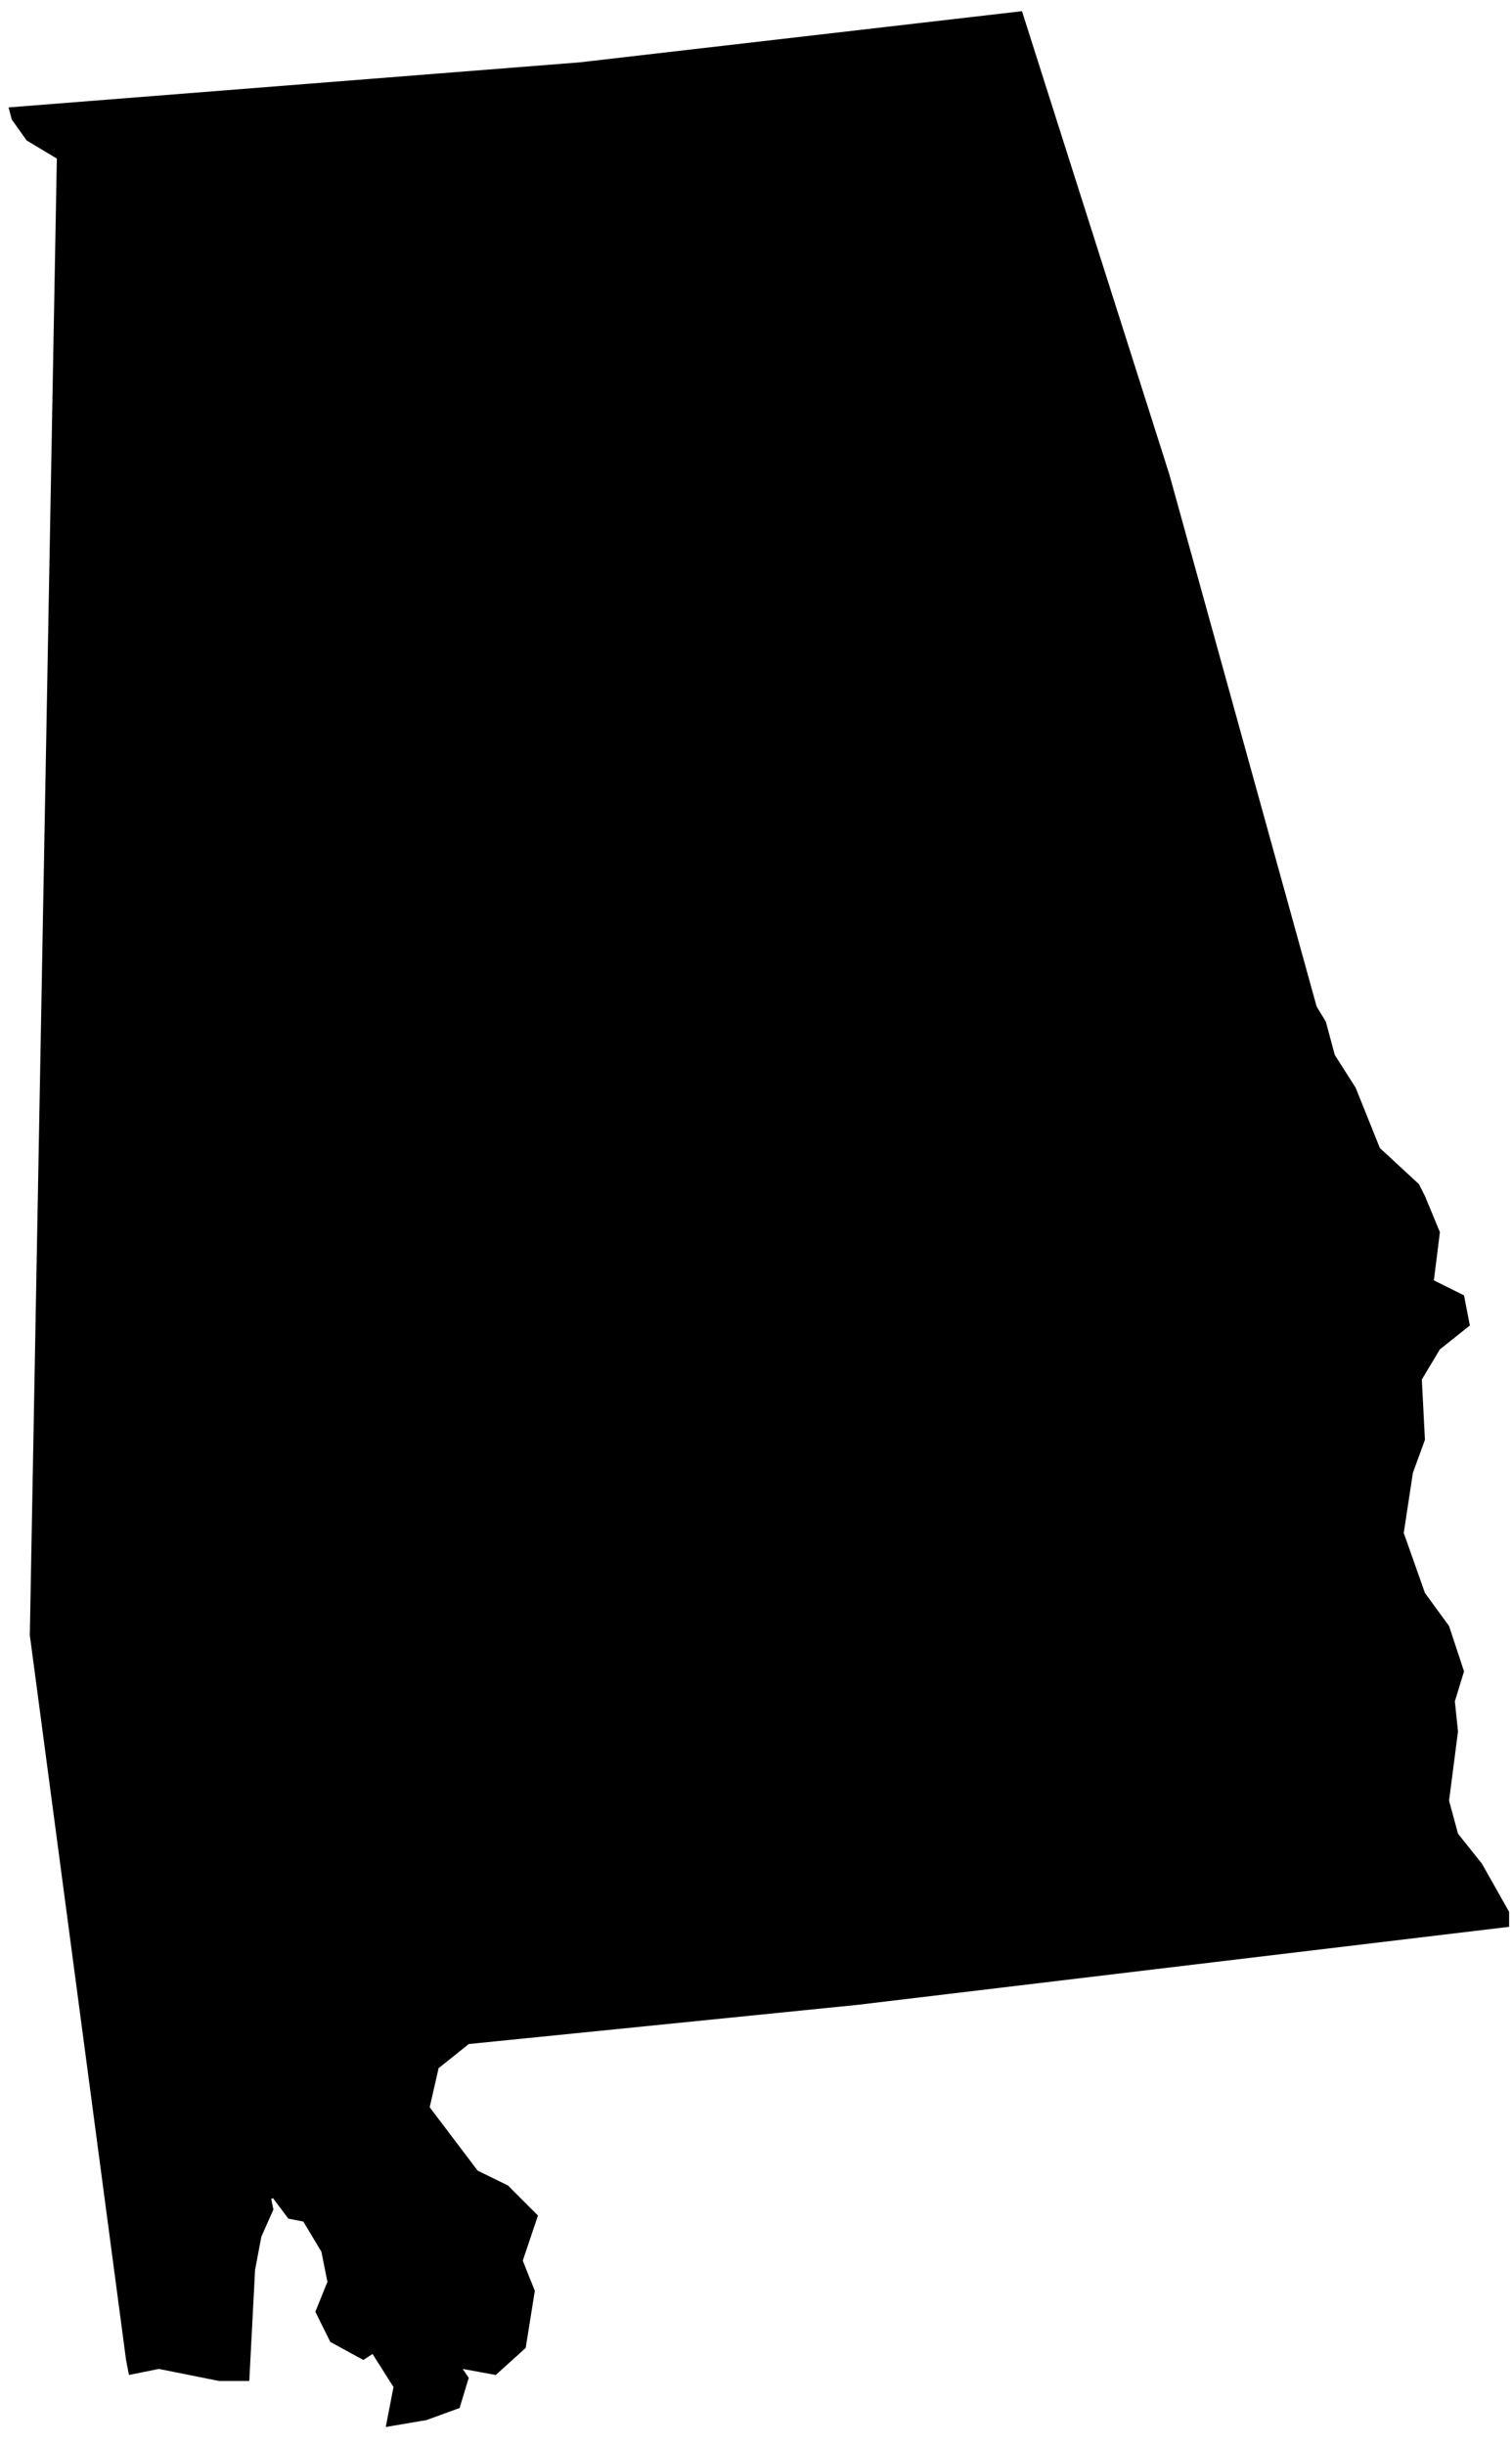 <svg width="60" height="97" viewBox="0 0 60 97" fill="none" xmlns="http://www.w3.org/2000/svg">
<path d="M0.67 4.646L0.622 4.462L23.03 2.694L23.03 2.694L23.038 2.693L40.399 0.685L46.189 18.882L52.035 39.998L52.044 40.028L52.06 40.055L52.406 40.621L52.752 41.91L52.761 41.943L52.779 41.971L53.601 43.265L54.55 45.63L54.569 45.676L54.605 45.71L56.127 47.118L56.344 47.545L56.912 48.918L56.68 50.773L56.661 50.929L56.801 50.999L57.899 51.544L58.084 52.501L57.001 53.365L56.97 53.39L56.949 53.424L56.232 54.62L56.197 54.678L56.2 54.746L56.322 57.093L55.859 58.361L55.852 58.382L55.848 58.404L55.485 60.787L55.477 60.842L55.495 60.894L56.337 63.278L56.347 63.308L56.367 63.334L57.303 64.617L57.864 66.316L57.521 67.436L57.508 67.479L57.512 67.523L57.634 68.694L57.283 71.415L57.277 71.458L57.289 71.501L57.643 72.812L57.655 72.856L57.684 72.892L58.621 74.066L59.664 75.913V76.252L33.967 79.329L33.963 79.329L18.579 80.879L18.514 80.886L18.463 80.927L17.267 81.884L17.206 81.932L17.189 82.007L16.835 83.558L16.812 83.658L16.874 83.741L18.779 86.257L18.811 86.299L18.858 86.322L20.021 86.89L21.094 87.963L20.535 89.623L20.509 89.7L20.539 89.775L20.778 90.377L20.779 90.379L20.995 90.915L20.654 93.045L19.605 93.992L18.401 93.772L17.884 93.678L18.178 94.114L18.358 94.381L18.058 95.37L16.869 95.804L15.586 96.022L15.602 95.937L15.833 94.75L15.85 94.663L15.802 94.589L14.97 93.278L14.849 93.088L14.661 93.212L14.409 93.377L13.275 92.757L12.757 91.713L13.198 90.618L13.223 90.556L13.21 90.492L12.971 89.296L12.963 89.258L12.944 89.225L12.226 88.029L12.175 87.944L12.078 87.925L11.569 87.826L10.902 86.938L10.508 87.116L10.618 87.64L10.168 88.656L10.158 88.679L10.153 88.704L9.905 90.015L9.902 90.03L9.901 90.045L9.682 94.247H8.718L6.348 93.773L6.304 93.764L6.26 93.773L5.292 93.968L5.221 93.6L1.405 64.866L2.477 6.295L2.479 6.167L2.369 6.101L1.213 5.408L0.67 4.646Z" fill="#4A3AFF" stroke="#353233" style="fill:#4A3AFF;fill:color(display-p3 0.29 0.228 1);fill-opacity:1;stroke:#353233;stroke:color(display-p3 0.208 0.196 0.2);stroke-opacity:1;" stroke-width="0.443"/>
</svg>
